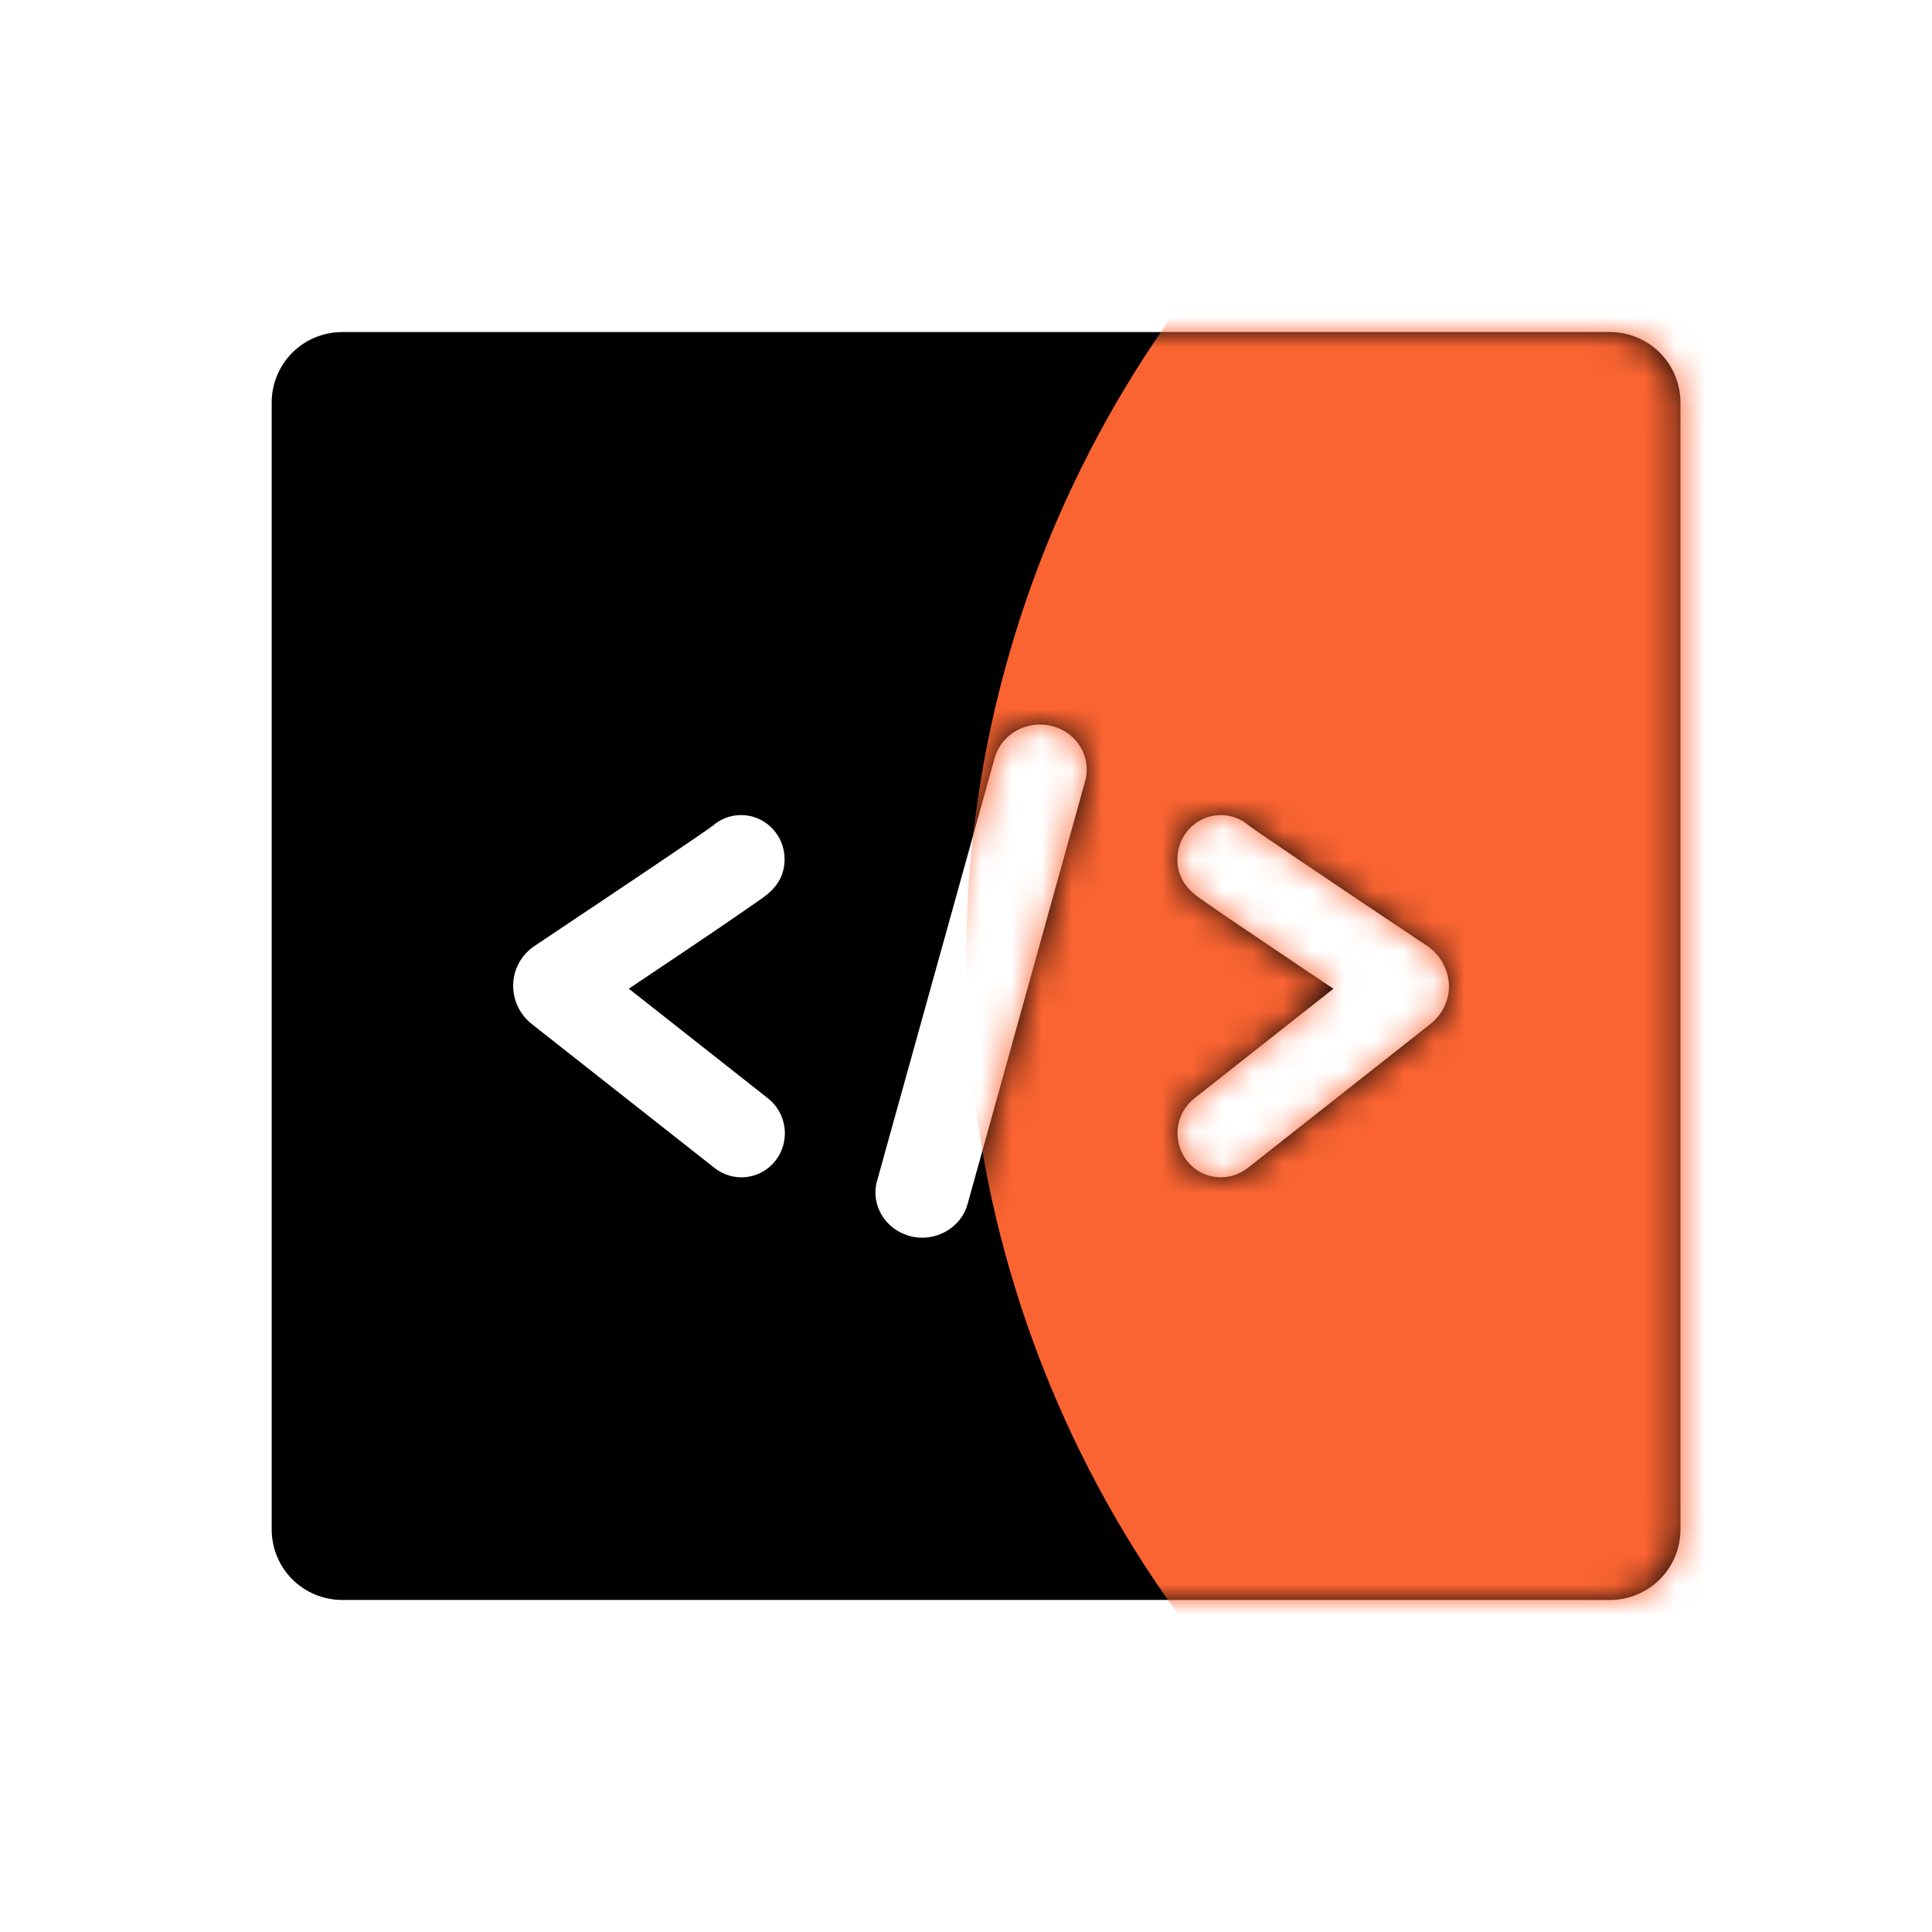 <svg width="64" height="64" viewBox="0 0 64 64" fill="none" xmlns="http://www.w3.org/2000/svg">
<rect x="-4.57764e-05" width="64" height="64" fill="white"/>
<path fill-rule="evenodd" clip-rule="evenodd" d="M53.333 11H11.333C10.714 11 10.121 11.246 9.683 11.683C9.246 12.121 9 12.715 9 13.333V50.667C9 51.285 9.246 51.879 9.683 52.317C10.121 52.754 10.714 53 11.333 53H53.333C53.952 53 54.546 52.754 54.983 52.317C55.421 51.879 55.667 51.285 55.667 50.667V13.333C55.667 12.715 55.421 12.121 54.983 11.683C54.546 11.246 53.952 11 53.333 11ZM25.149 29.825C25.005 29.927 24.804 30.066 24.537 30.248L24.471 30.294C24.03 30.597 23.427 31.011 22.68 31.511C22.054 31.934 21.399 32.372 20.831 32.752L25.444 36.387C26.071 36.883 26.186 37.803 25.696 38.438C25.416 38.803 24.991 39 24.559 39C24.25 39 23.933 38.898 23.674 38.693L17.613 33.92C17.21 33.599 16.98 33.109 17.001 32.599C17.016 32.088 17.282 31.62 17.707 31.336C20.888 29.212 23.235 27.635 23.616 27.35C23.868 27.131 24.192 27 24.552 27C25.344 27 25.991 27.657 25.991 28.46C25.991 29.234 25.466 29.606 25.149 29.825ZM23.436 27.54C23.471 27.498 23.513 27.456 23.554 27.413L23.558 27.409C23.515 27.445 23.472 27.489 23.436 27.54ZM47.279 31.336C44.093 29.212 41.755 27.628 41.374 27.35C41.122 27.131 40.798 27 40.439 27C39.647 27 39 27.657 39 28.46C39 29.234 39.525 29.606 39.842 29.825C39.985 29.927 40.187 30.066 40.453 30.248C40.78 30.473 41.209 30.761 41.726 31.109L42.323 31.511C42.949 31.934 43.596 32.372 44.172 32.752L39.561 36.387C38.935 36.883 38.82 37.796 39.309 38.438C39.59 38.81 40.014 39 40.446 39C40.755 39 41.064 38.898 41.331 38.693L47.387 33.92C47.79 33.599 48.02 33.109 47.999 32.599C47.963 32.088 47.696 31.613 47.279 31.336ZM32.95 25.106C33.175 24.314 34.021 23.835 34.851 24.052C35.681 24.262 36.17 25.084 35.945 25.883L32.05 39.894C31.863 40.559 31.235 41 30.552 41C30.42 41 30.28 40.985 30.148 40.948C29.326 40.731 28.829 39.916 29.054 39.117L32.95 25.106Z" fill="black"/>
<mask id="mask0_1208_8237" style="mask-type:alpha" maskUnits="userSpaceOnUse" x="9" y="11" width="47" height="42">
<path fill-rule="evenodd" clip-rule="evenodd" d="M53.333 11H11.333C10.714 11 10.121 11.246 9.683 11.683C9.246 12.121 9 12.714 9 13.333V50.667C9 51.285 9.246 51.879 9.683 52.317C10.121 52.754 10.714 53 11.333 53H53.333C53.952 53 54.546 52.754 54.983 52.317C55.421 51.879 55.667 51.285 55.667 50.667V13.333C55.667 12.714 55.421 12.121 54.983 11.683C54.546 11.246 53.952 11 53.333 11ZM25.149 29.825C25.005 29.927 24.804 30.066 24.537 30.248L24.494 30.278L24.493 30.279L24.493 30.279C24.05 30.583 23.439 31.003 22.68 31.511C22.054 31.934 21.399 32.372 20.831 32.752L25.444 36.387C26.071 36.883 26.186 37.803 25.696 38.438C25.416 38.803 24.991 39 24.559 39C24.25 39 23.933 38.898 23.674 38.693L17.613 33.92C17.21 33.599 16.98 33.109 17.001 32.599C17.016 32.088 17.282 31.62 17.707 31.336C20.888 29.212 23.235 27.635 23.616 27.35C23.868 27.131 24.192 27 24.552 27C25.344 27 25.991 27.657 25.991 28.46C25.991 29.234 25.466 29.606 25.149 29.825ZM23.558 27.409C23.515 27.453 23.472 27.496 23.436 27.54C23.472 27.489 23.515 27.445 23.558 27.409ZM47.279 31.336C44.093 29.212 41.755 27.628 41.374 27.35C41.122 27.131 40.798 27 40.439 27C39.647 27 39 27.657 39 28.46C39 29.234 39.525 29.606 39.842 29.825C39.985 29.927 40.187 30.066 40.453 30.248C40.785 30.476 41.221 30.769 41.748 31.124C41.929 31.246 42.121 31.375 42.323 31.511C42.949 31.934 43.596 32.372 44.172 32.752L39.561 36.387C38.935 36.883 38.82 37.796 39.309 38.438C39.59 38.81 40.014 39 40.446 39C40.755 39 41.064 38.898 41.331 38.693L47.387 33.92C47.79 33.599 48.02 33.109 47.999 32.599C47.963 32.088 47.696 31.613 47.279 31.336ZM41.484 27.456C41.465 27.433 41.445 27.412 41.424 27.394L41.424 27.394C41.444 27.415 41.465 27.435 41.484 27.456ZM32.95 25.106C33.175 24.314 34.021 23.835 34.851 24.052C35.681 24.262 36.17 25.083 35.945 25.883L32.05 39.894C31.863 40.559 31.235 41 30.552 41C30.42 41 30.28 40.985 30.148 40.948C29.326 40.731 28.829 39.916 29.054 39.117L32.95 25.106Z" fill="black"/>
</mask>
<g mask="url(#mask0_1208_8237)">
<circle cx="68.833" cy="31.833" r="36.833" fill="#FA6432"/>
</g>
</svg>
